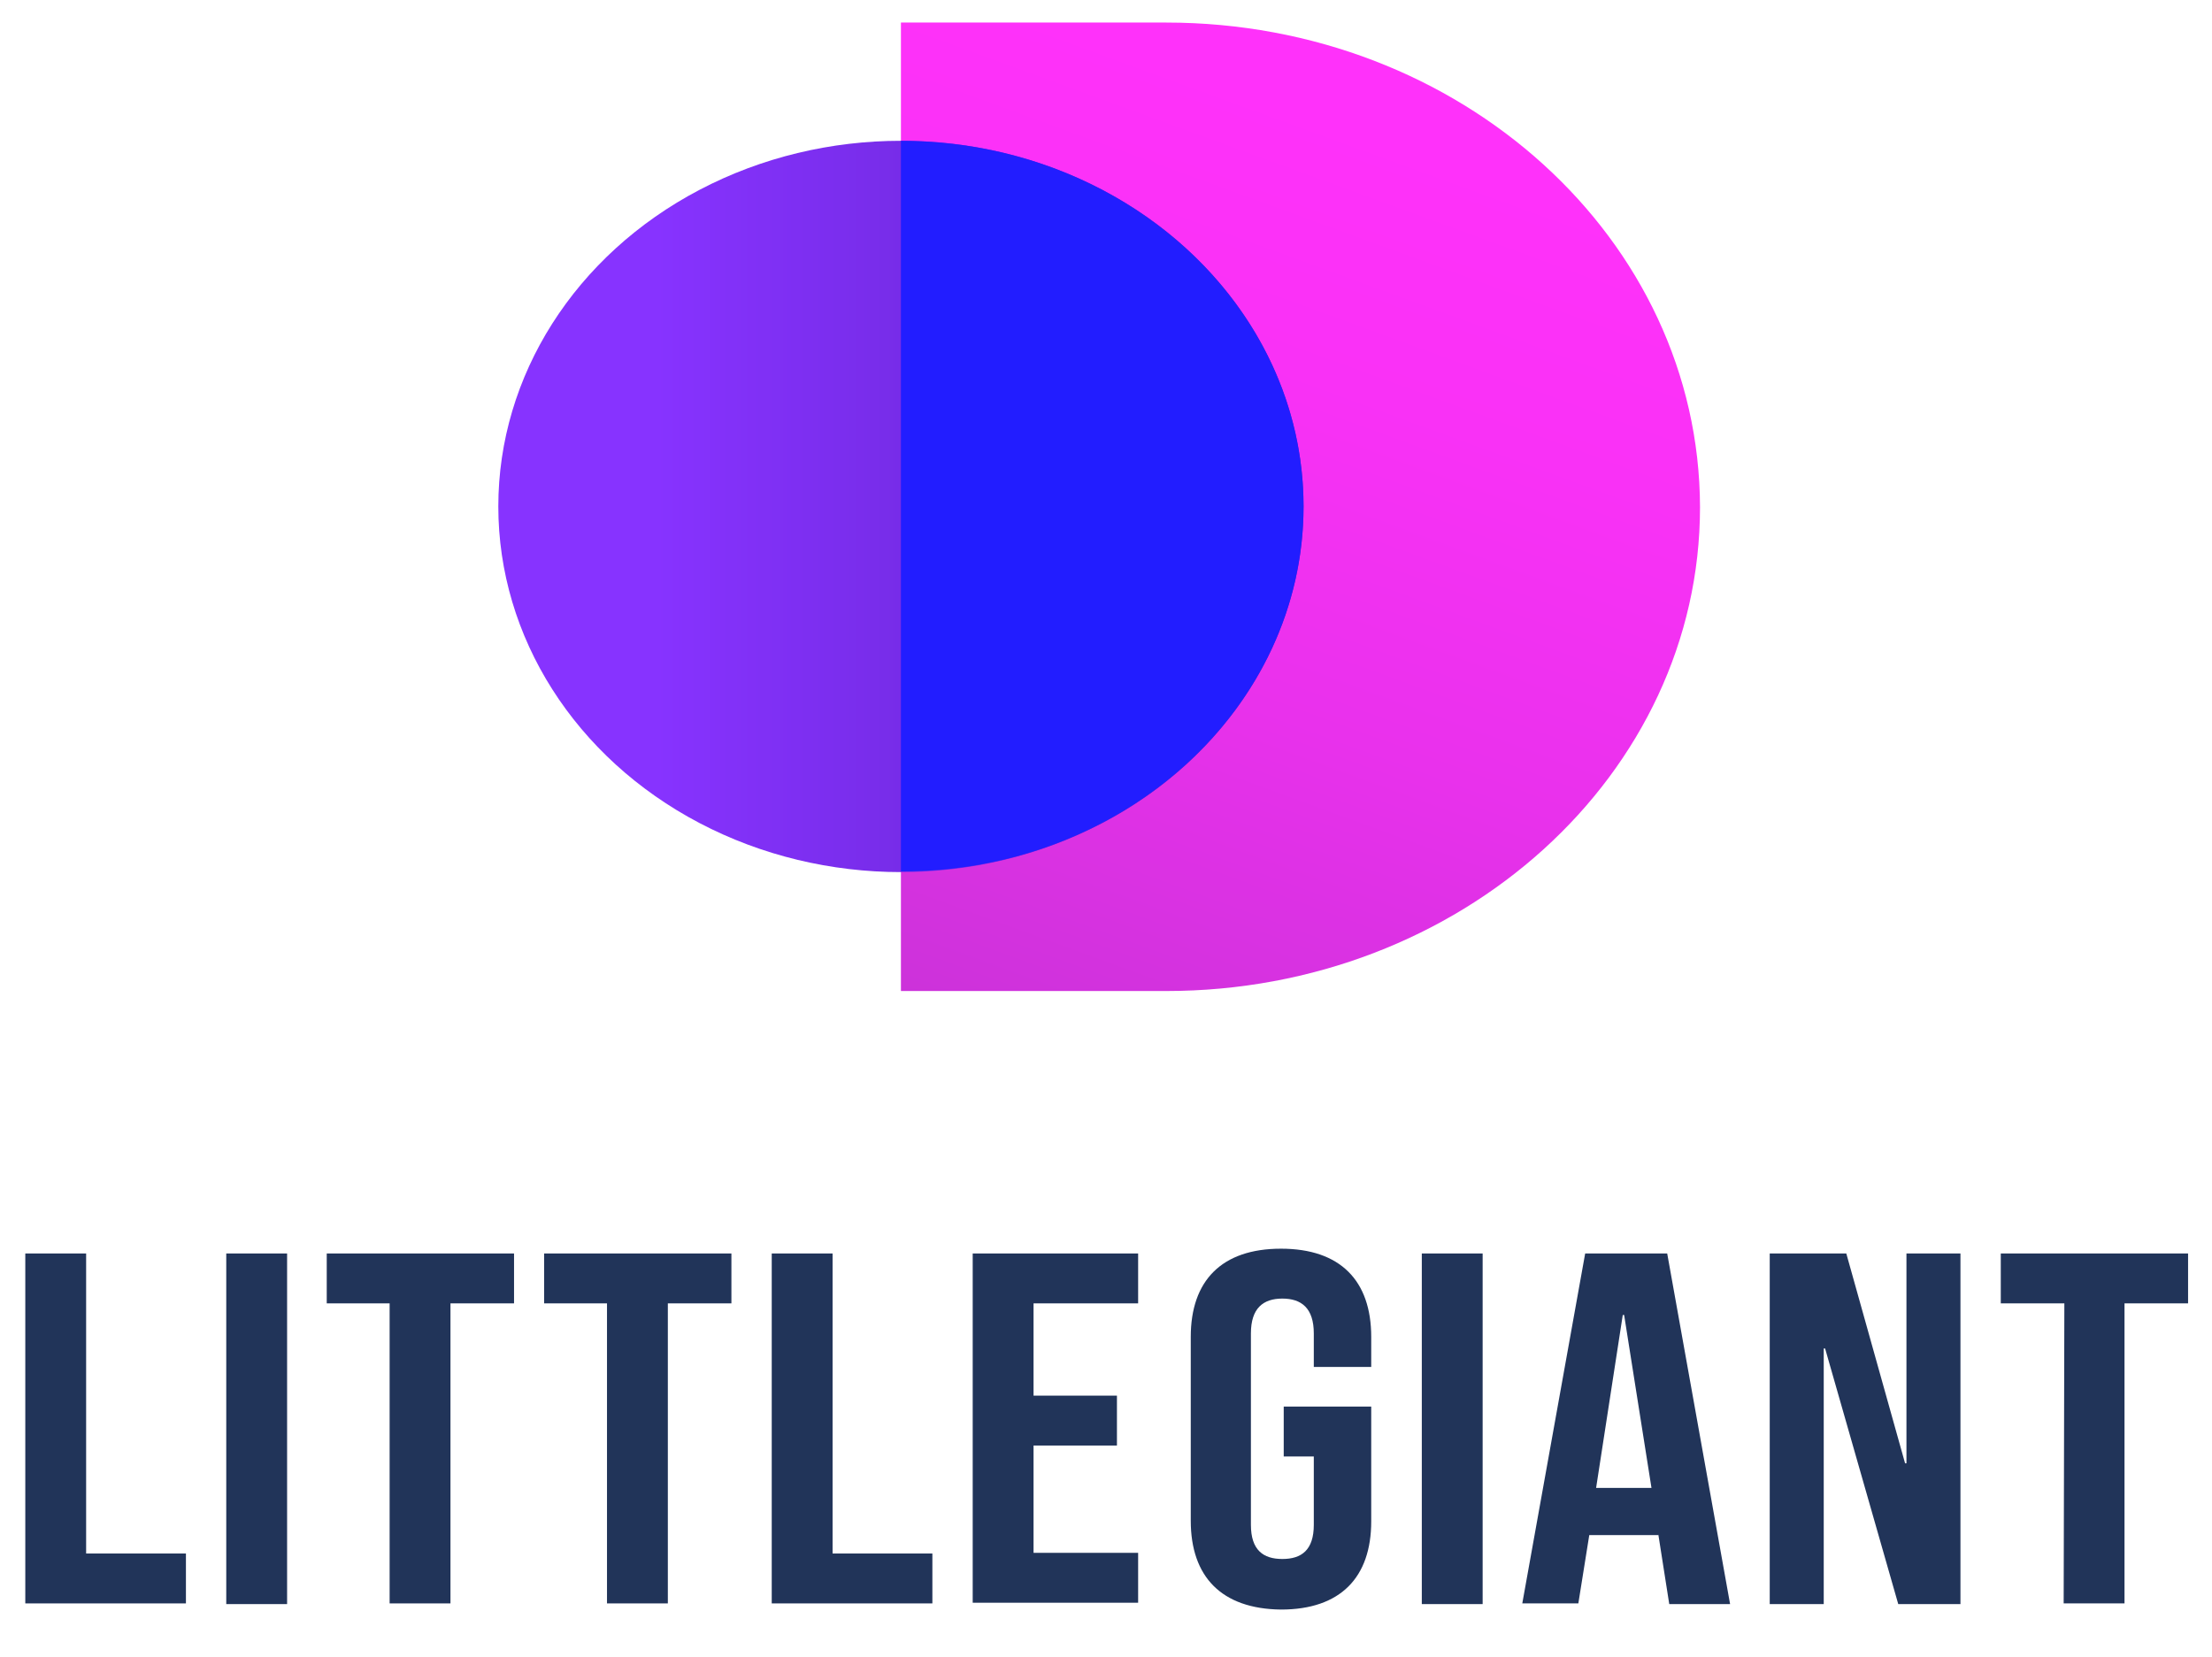 <?xml version="1.0" encoding="UTF-8"?>
<svg xmlns="http://www.w3.org/2000/svg" xmlns:xlink="http://www.w3.org/1999/xlink" id="Layer_1" x="0px" y="0px" viewBox="0 0 323.6 242.4" style="enable-background:new 0 0 323.6 242.4;" xml:space="preserve">
  <style type="text/css">	.st0{fill:url(#SVGID_1_);}	.st1{fill:url(#SVGID_00000066475949336613768020000017156357069229033101_);}	.st2{fill:#221DFF;}	.st3{fill:#213459;}</style>
  <g>			<linearGradient id="SVGID_1_" gradientUnits="userSpaceOnUse" x1="112.634" y1="-2.858" x2="199.596" y2="234.747" gradientTransform="matrix(1 0 0 -1 0 253.63)">		<stop offset="0" style="stop-color:#7D33A9"></stop>		<stop offset="0.223" style="stop-color:#A832C4"></stop>		<stop offset="0.453" style="stop-color:#CE32DB"></stop>		<stop offset="0.666" style="stop-color:#E931EC"></stop>		<stop offset="0.856" style="stop-color:#F931F6"></stop>		<stop offset="1" style="stop-color:#FF31FA"></stop>	</linearGradient>	<path class="st0" d="M170.6,3.3h-38.8V145h38.8c43.1,0,78.1-31.7,78.1-70.8l0,0C248.6,35,213.7,3.3,170.6,3.3z"></path>			<linearGradient id="SVGID_00000181774123895946941230000010559144765688657338_" gradientUnits="userSpaceOnUse" x1="95.838" y1="179.515" x2="213.638" y2="179.515" gradientTransform="matrix(1 0 0 -1 0 253.63)">		<stop offset="0" style="stop-color:#8733FF"></stop>		<stop offset="1" style="stop-color:#531DB5"></stop>	</linearGradient>			<ellipse style="fill:url(#SVGID_00000181774123895946941230000010559144765688657338_);" cx="131.8" cy="74.1" rx="58.9" ry="53.5"></ellipse>	<path class="st2" d="M190.7,74.1c0-29.5-26.4-53.5-58.9-53.5v106.9C164.3,127.6,190.7,103.6,190.7,74.1z"></path></g>
  <g>	<path class="st3" d="M3.7,183.4h8.9v43.9h14.6v7.3H3.7V183.4z"></path>	<path class="st3" d="M33.1,183.4H42v51.3h-8.9V183.4z"></path>	<path class="st3" d="M57.1,190.7h-9.3v-7.3h27.4v7.3h-9.3v43.9H57v-43.9H57.1z"></path>	<path class="st3" d="M88.9,190.7h-9.3v-7.3H107v7.3h-9.3v43.9h-8.9v-43.9H88.9z"></path>	<path class="st3" d="M112.9,183.4h8.9v43.9h14.6v7.3h-23.5V183.4z"></path>	<path class="st3" d="M142.3,183.4h24.2v7.3h-15.3v13.5h12.2v7.3h-12.2v15.7h15.3v7.3h-24.2L142.3,183.4L142.3,183.4z"></path>	<path class="st3" d="M174.2,222.5v-26.9c0-8.2,4.5-12.9,13.2-12.9s13.2,4.7,13.2,12.9v4.4h-8.4v-4.9c0-3.7-1.8-5.1-4.6-5.1   c-2.8,0-4.6,1.4-4.6,5.1v28c0,3.7,1.8,5,4.6,5c2.8,0,4.6-1.3,4.6-5v-10h-4.4v-7.3h12.8v16.8c0,8.2-4.5,12.9-13.2,12.9   C178.7,235.4,174.2,230.7,174.2,222.5z"></path>	<path class="st3" d="M208,183.4h8.9v51.3H208V183.4z"></path>	<path class="st3" d="M231.9,183.4h12l9.2,51.3h-8.9l-1.6-10.2v0.1h-10.1l-1.6,10h-8.2L231.9,183.4z M241.6,217.7l-4-25.3h-0.2   l-3.9,25.3H241.6z"></path>	<path class="st3" d="M259,183.4h11.1l8.6,30.7h0.2v-30.7h7.9v51.3h-9.1L267,197.3h-0.2v37.4h-7.9v-51.3H259z"></path>	<path class="st3" d="M302,190.7h-9.3v-7.3h27.4v7.3h-9.3v43.9h-8.9L302,190.7L302,190.7z"></path></g>
</svg>
